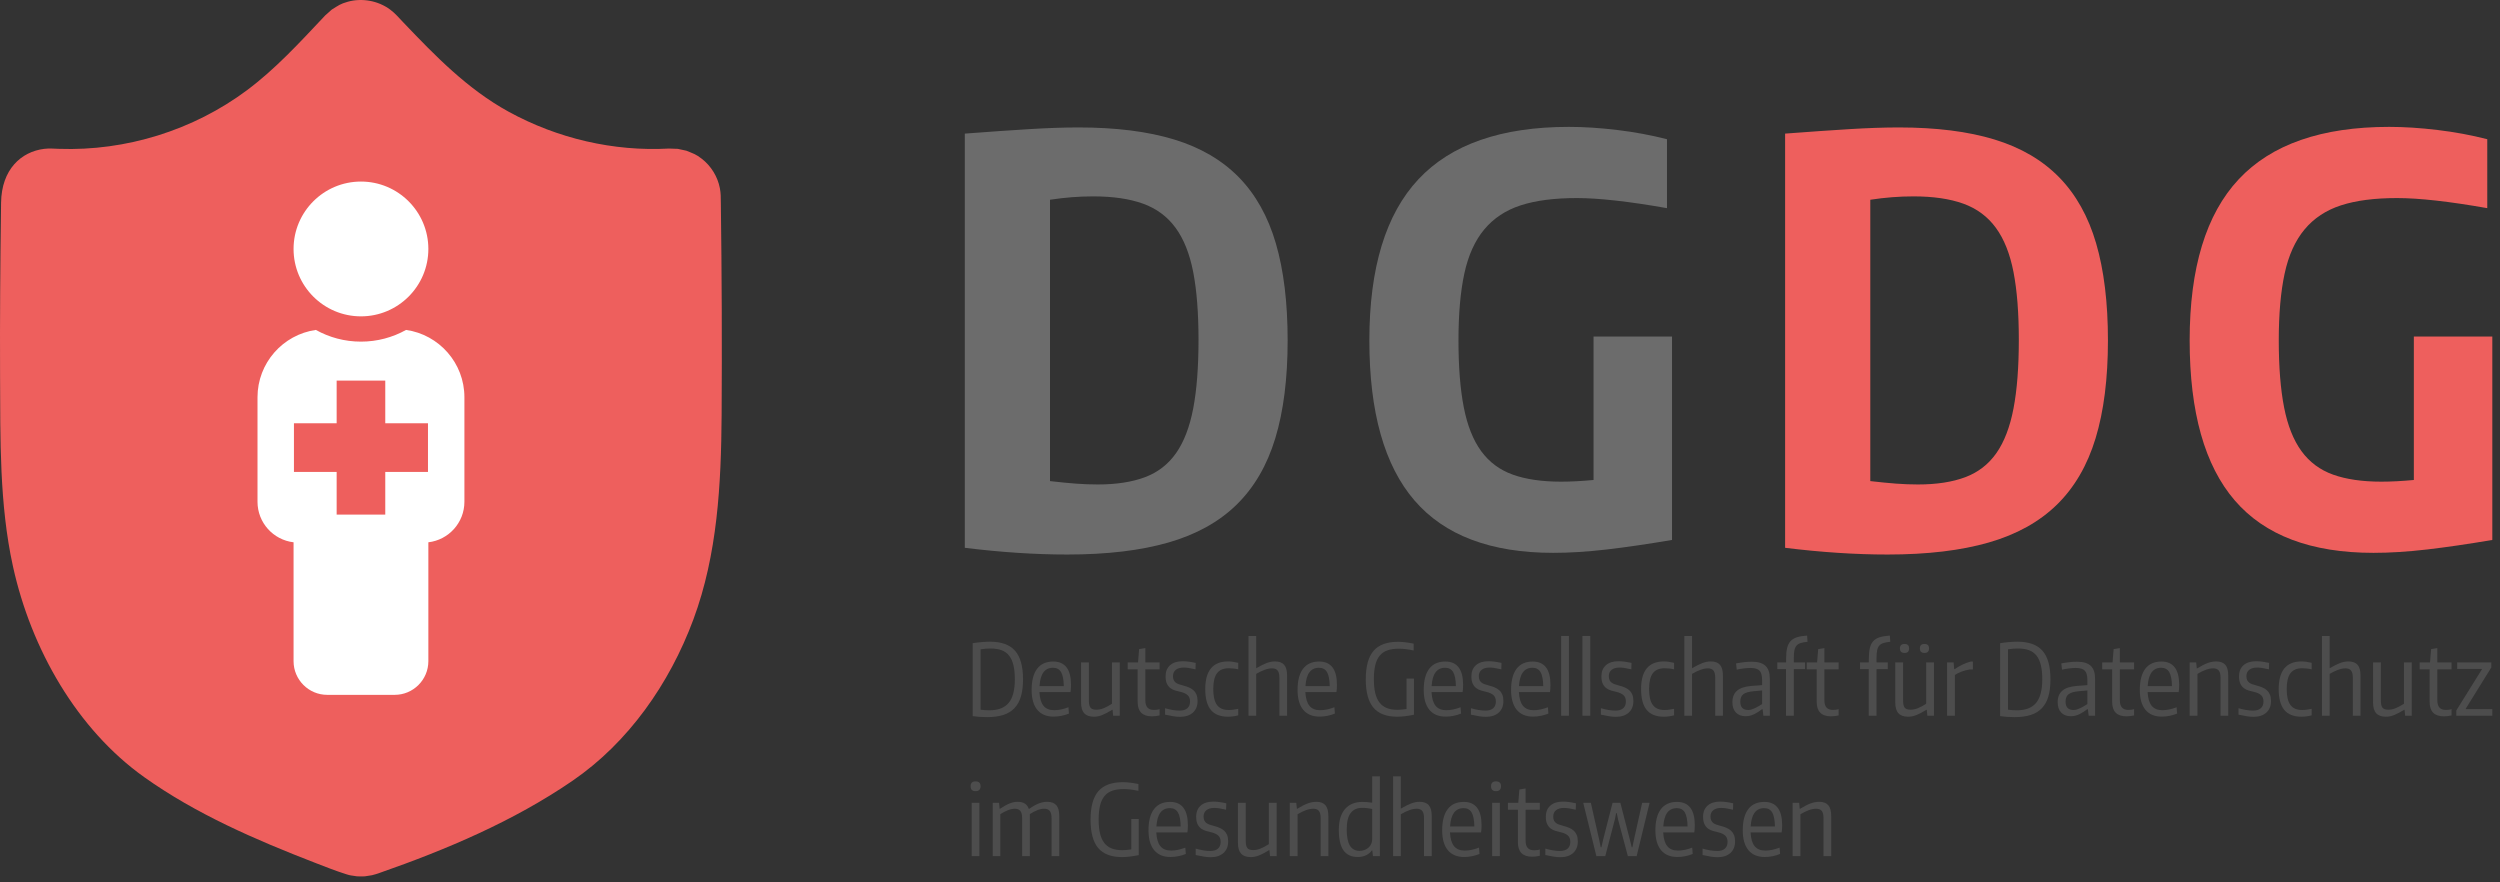 <?xml version="1.0" encoding="UTF-8"?>
<svg width="306px" height="108px" viewBox="0 0 306 108" version="1.1" xmlns="http://www.w3.org/2000/svg" xmlns:xlink="http://www.w3.org/1999/xlink">
    <rect x="0" y="0" width="306" height="108" fill="#333333" stroke="none"/>
    <!-- Generator: Sketch 49.2 (51160) - http://www.bohemiancoding.com/sketch -->
    <title>logo</title>
    <desc>Created with Sketch.</desc>
    <defs></defs>
    <g id="logo" stroke="none" stroke-width="1" fill="none" fill-rule="evenodd">
        <path d="M120.833,87.775 C120.519,87.775 120.213,87.765 119.915,87.745 C119.617,87.724 119.331,87.694 119.057,87.654 L119.057,78.725 C119.468,78.66 119.852,78.614 120.211,78.586 C120.569,78.558 120.889,78.543 121.171,78.543 C122.573,78.543 123.598,78.914 124.246,79.655 C124.895,80.396 125.219,81.56 125.219,83.147 C125.219,83.961 125.134,84.657 124.965,85.237 C124.796,85.817 124.532,86.297 124.174,86.675 C123.815,87.054 123.36,87.332 122.809,87.509 C122.257,87.686 121.598,87.775 120.833,87.775 Z M121.099,86.941 C122.17,86.941 122.958,86.639 123.461,86.035 C123.964,85.431 124.216,84.468 124.216,83.147 C124.216,82.478 124.16,81.907 124.047,81.431 C123.934,80.956 123.759,80.565 123.521,80.259 C123.284,79.953 122.978,79.73 122.603,79.589 C122.229,79.448 121.779,79.377 121.256,79.377 C121.055,79.377 120.847,79.385 120.634,79.401 C120.42,79.418 120.217,79.442 120.023,79.474 L120.023,86.868 C120.241,86.893 120.432,86.911 120.597,86.923 C120.763,86.935 120.93,86.941 121.099,86.941 Z" id="Fill-2" fill="#4D4D4D"></path>
        <path d="M128.965,87.714 C128.087,87.714 127.418,87.434 126.959,86.875 C126.5,86.315 126.27,85.507 126.27,84.452 C126.27,83.316 126.494,82.452 126.941,81.86 C127.388,81.268 128.046,80.972 128.916,80.972 C129.641,80.972 130.185,81.212 130.548,81.691 C130.91,82.17 131.091,82.881 131.091,83.824 C131.091,84.025 131.085,84.192 131.073,84.325 C131.061,84.458 131.047,84.585 131.031,84.706 L127.225,84.706 C127.265,85.471 127.432,86.033 127.726,86.391 C128.02,86.75 128.457,86.929 129.037,86.929 C129.577,86.929 130.157,86.808 130.777,86.567 L130.838,87.34 C130.572,87.453 130.274,87.543 129.943,87.612 C129.613,87.68 129.287,87.714 128.965,87.714 Z M128.892,81.733 C127.877,81.733 127.325,82.483 127.237,83.981 L130.209,83.981 C130.193,83.183 130.08,82.609 129.871,82.259 C129.661,81.909 129.335,81.733 128.892,81.733 Z" id="Fill-3" fill="#4D4D4D"></path>
        <path d="M133.894,87.726 C133.363,87.726 132.968,87.585 132.71,87.303 C132.453,87.022 132.324,86.583 132.324,85.987 L132.324,81.081 L133.278,81.081 L133.278,85.733 C133.278,86.16 133.345,86.456 133.478,86.621 C133.611,86.786 133.846,86.868 134.184,86.868 C134.491,86.868 134.795,86.806 135.097,86.681 C135.399,86.556 135.735,86.377 136.106,86.144 L136.106,81.081 L137.06,81.081 L137.06,87.606 L136.251,87.606 L136.178,86.881 L136.13,86.881 C135.88,87.034 135.655,87.163 135.453,87.267 C135.252,87.372 135.064,87.459 134.891,87.527 C134.718,87.596 134.551,87.646 134.39,87.678 C134.229,87.71 134.064,87.726 133.894,87.726 Z" id="Fill-4" fill="#4D4D4D"></path>
        <path d="M140.987,87.678 C139.827,87.678 139.247,87.086 139.247,85.902 L139.247,81.927 L138.027,81.927 L138.027,81.081 L139.295,81.081 L139.428,79.45 L140.19,79.329 L140.19,81.081 L141.93,81.081 L141.93,81.927 L140.19,81.927 L140.19,85.721 C140.19,86.502 140.532,86.893 141.217,86.893 C141.313,86.893 141.426,86.887 141.555,86.875 C141.684,86.862 141.809,86.836 141.93,86.796 L141.93,87.569 C141.599,87.642 141.285,87.678 140.987,87.678 Z" id="Fill-5" fill="#4D4D4D"></path>
        <path d="M144.443,87.739 C144.185,87.739 143.915,87.716 143.633,87.672 C143.351,87.628 143.009,87.561 142.606,87.473 L142.606,86.687 C142.912,86.776 143.216,86.846 143.518,86.899 C143.82,86.951 144.112,86.977 144.394,86.977 C144.805,86.977 145.119,86.881 145.337,86.687 C145.554,86.494 145.663,86.22 145.663,85.866 C145.663,85.527 145.566,85.27 145.373,85.092 C145.18,84.915 144.898,84.782 144.527,84.694 C144.318,84.645 144.104,84.591 143.887,84.531 C143.669,84.47 143.47,84.376 143.289,84.247 C143.108,84.118 142.959,83.939 142.842,83.709 C142.725,83.479 142.667,83.171 142.667,82.785 C142.667,82.205 142.85,81.751 143.216,81.425 C143.583,81.099 144.092,80.936 144.745,80.936 C144.978,80.936 145.21,80.95 145.44,80.978 C145.669,81.006 145.973,81.061 146.352,81.141 L146.328,81.927 C145.981,81.846 145.701,81.79 145.488,81.757 C145.274,81.725 145.071,81.709 144.878,81.709 C144.467,81.709 144.147,81.802 143.917,81.987 C143.688,82.172 143.573,82.43 143.573,82.76 C143.573,82.962 143.605,83.127 143.669,83.256 C143.734,83.385 143.822,83.489 143.935,83.57 C144.048,83.65 144.181,83.715 144.334,83.763 C144.487,83.812 144.648,83.86 144.817,83.908 C145.075,83.973 145.313,84.051 145.53,84.144 C145.748,84.237 145.935,84.355 146.092,84.5 C146.249,84.645 146.37,84.823 146.454,85.032 C146.539,85.241 146.581,85.503 146.581,85.817 C146.581,86.413 146.39,86.883 146.007,87.225 C145.625,87.567 145.103,87.739 144.443,87.739 Z" id="Fill-6" fill="#4D4D4D"></path>
        <path d="M150.315,87.726 C149.372,87.726 148.672,87.451 148.213,86.899 C147.753,86.347 147.524,85.495 147.524,84.343 C147.524,82.088 148.454,80.96 150.315,80.96 C150.669,80.96 151.084,81.016 151.559,81.129 L151.559,81.927 C151.35,81.878 151.151,81.844 150.961,81.824 C150.772,81.804 150.585,81.794 150.4,81.794 C149.747,81.794 149.268,81.997 148.962,82.404 C148.656,82.811 148.503,83.457 148.503,84.343 C148.503,85.221 148.654,85.868 148.956,86.282 C149.258,86.697 149.735,86.905 150.387,86.905 C150.573,86.905 150.756,86.893 150.937,86.868 C151.118,86.844 151.326,86.808 151.559,86.76 L151.559,87.557 C151.382,87.606 151.183,87.646 150.961,87.678 C150.74,87.71 150.524,87.726 150.315,87.726 Z" id="Fill-7" fill="#4D4D4D"></path>
        <path d="M152.816,77.843 L153.759,77.843 L153.759,81.794 C154.242,81.512 154.661,81.302 155.015,81.165 C155.37,81.028 155.712,80.96 156.042,80.96 C156.558,80.96 156.936,81.097 157.178,81.371 C157.42,81.645 157.54,82.088 157.54,82.7 L157.54,87.606 L156.598,87.606 L156.598,82.966 C156.598,82.547 156.525,82.249 156.38,82.072 C156.235,81.894 156.01,81.806 155.704,81.806 C155.43,81.806 155.13,81.864 154.804,81.981 C154.477,82.098 154.129,82.265 153.759,82.483 L153.759,87.606 L152.816,87.606 L152.816,77.843 Z" id="Fill-8" fill="#4D4D4D"></path>
        <path d="M161.516,87.714 C160.638,87.714 159.969,87.434 159.51,86.875 C159.051,86.315 158.821,85.507 158.821,84.452 C158.821,83.316 159.045,82.452 159.492,81.86 C159.939,81.268 160.597,80.972 161.467,80.972 C162.192,80.972 162.736,81.212 163.099,81.691 C163.461,82.17 163.642,82.881 163.642,83.824 C163.642,84.025 163.636,84.192 163.624,84.325 C163.612,84.458 163.598,84.585 163.582,84.706 L159.776,84.706 C159.816,85.471 159.983,86.033 160.277,86.391 C160.571,86.75 161.008,86.929 161.588,86.929 C162.128,86.929 162.708,86.808 163.328,86.567 L163.388,87.34 C163.123,87.453 162.825,87.543 162.494,87.612 C162.164,87.68 161.838,87.714 161.516,87.714 Z M161.443,81.733 C160.428,81.733 159.876,82.483 159.788,83.981 L162.76,83.981 C162.744,83.183 162.631,82.609 162.422,82.259 C162.212,81.909 161.886,81.733 161.443,81.733 Z" id="Fill-9" fill="#4D4D4D"></path>
        <path d="M171.001,87.726 C169.68,87.718 168.711,87.344 168.095,86.603 C167.479,85.862 167.17,84.71 167.17,83.147 C167.17,81.56 167.489,80.398 168.125,79.661 C168.761,78.924 169.764,78.556 171.134,78.556 C171.391,78.556 171.689,78.576 172.028,78.616 C172.366,78.656 172.7,78.713 173.031,78.785 L173.031,79.619 C172.66,79.538 172.33,79.482 172.04,79.45 C171.75,79.418 171.476,79.401 171.218,79.401 C170.67,79.401 170.203,79.47 169.817,79.607 C169.43,79.744 169.114,79.963 168.868,80.265 C168.622,80.567 168.443,80.954 168.33,81.425 C168.218,81.897 168.161,82.47 168.161,83.147 C168.161,83.799 168.218,84.361 168.33,84.833 C168.443,85.304 168.616,85.691 168.85,85.993 C169.084,86.295 169.382,86.518 169.744,86.663 C170.107,86.808 170.541,86.881 171.049,86.881 C171.186,86.881 171.353,86.873 171.55,86.856 C171.748,86.84 171.951,86.816 172.161,86.784 L172.161,83.062 L173.067,83.062 L173.067,87.485 C172.664,87.565 172.296,87.626 171.961,87.666 C171.627,87.706 171.307,87.726 171.001,87.726 Z" id="Fill-10" fill="#4D4D4D"></path>
        <path d="M176.957,87.714 C176.079,87.714 175.411,87.434 174.952,86.875 C174.493,86.315 174.263,85.507 174.263,84.452 C174.263,83.316 174.487,82.452 174.934,81.86 C175.381,81.268 176.039,80.972 176.909,80.972 C177.634,80.972 178.178,81.212 178.54,81.691 C178.903,82.17 179.084,82.881 179.084,83.824 C179.084,84.025 179.078,84.192 179.066,84.325 C179.054,84.458 179.04,84.585 179.024,84.706 L175.218,84.706 C175.258,85.471 175.425,86.033 175.719,86.391 C176.013,86.75 176.45,86.929 177.03,86.929 C177.57,86.929 178.15,86.808 178.77,86.567 L178.83,87.34 C178.564,87.453 178.266,87.543 177.936,87.612 C177.606,87.68 177.28,87.714 176.957,87.714 Z M176.885,81.733 C175.87,81.733 175.318,82.483 175.23,83.981 L178.202,83.981 C178.186,83.183 178.073,82.609 177.864,82.259 C177.654,81.909 177.328,81.733 176.885,81.733 Z" id="Fill-11" fill="#4D4D4D"></path>
        <path d="M181.875,87.739 C181.617,87.739 181.348,87.716 181.066,87.672 C180.784,87.628 180.441,87.561 180.039,87.473 L180.039,86.687 C180.345,86.776 180.649,86.846 180.951,86.899 C181.253,86.951 181.545,86.977 181.827,86.977 C182.238,86.977 182.552,86.881 182.769,86.687 C182.987,86.494 183.095,86.22 183.095,85.866 C183.095,85.527 182.999,85.27 182.806,85.092 C182.612,84.915 182.33,84.782 181.96,84.694 C181.75,84.645 181.537,84.591 181.319,84.531 C181.102,84.47 180.902,84.376 180.721,84.247 C180.54,84.118 180.391,83.939 180.274,83.709 C180.157,83.479 180.099,83.171 180.099,82.785 C180.099,82.205 180.282,81.751 180.649,81.425 C181.015,81.099 181.525,80.936 182.177,80.936 C182.411,80.936 182.642,80.95 182.872,80.978 C183.102,81.006 183.406,81.061 183.784,81.141 L183.76,81.927 C183.414,81.846 183.134,81.79 182.92,81.757 C182.707,81.725 182.503,81.709 182.31,81.709 C181.899,81.709 181.579,81.802 181.35,81.987 C181.12,82.172 181.005,82.43 181.005,82.76 C181.005,82.962 181.037,83.127 181.102,83.256 C181.166,83.385 181.255,83.489 181.368,83.57 C181.48,83.65 181.613,83.715 181.766,83.763 C181.919,83.812 182.081,83.86 182.25,83.908 C182.507,83.973 182.745,84.051 182.963,84.144 C183.18,84.237 183.367,84.355 183.524,84.5 C183.682,84.645 183.802,84.823 183.887,85.032 C183.971,85.241 184.014,85.503 184.014,85.817 C184.014,86.413 183.822,86.883 183.44,87.225 C183.057,87.567 182.536,87.739 181.875,87.739 Z" id="Fill-12" fill="#4D4D4D"></path>
        <path d="M187.651,87.714 C186.773,87.714 186.104,87.434 185.645,86.875 C185.186,86.315 184.956,85.507 184.956,84.452 C184.956,83.316 185.18,82.452 185.627,81.86 C186.074,81.268 186.732,80.972 187.602,80.972 C188.327,80.972 188.871,81.212 189.234,81.691 C189.596,82.17 189.777,82.881 189.777,83.824 C189.777,84.025 189.771,84.192 189.759,84.325 C189.747,84.458 189.733,84.585 189.717,84.706 L185.911,84.706 C185.951,85.471 186.118,86.033 186.412,86.391 C186.706,86.75 187.143,86.929 187.723,86.929 C188.263,86.929 188.843,86.808 189.463,86.567 L189.524,87.34 C189.258,87.453 188.96,87.543 188.629,87.612 C188.299,87.68 187.973,87.714 187.651,87.714 Z M187.578,81.733 C186.563,81.733 186.011,82.483 185.923,83.981 L188.895,83.981 C188.879,83.183 188.766,82.609 188.557,82.259 C188.347,81.909 188.021,81.733 187.578,81.733 Z" id="Fill-13" fill="#4D4D4D"></path>
        <polygon id="Fill-14" fill="#4D4D4D" points="191.082 87.606 192.036 87.606 192.036 77.843 191.082 77.843"></polygon>
        <polygon id="Fill-15" fill="#4D4D4D" points="193.692 87.606 194.647 87.606 194.647 77.843 193.692 77.843"></polygon>
        <path d="M197.788,87.739 C197.53,87.739 197.261,87.716 196.979,87.672 C196.697,87.628 196.354,87.561 195.952,87.473 L195.952,86.687 C196.258,86.776 196.562,86.846 196.864,86.899 C197.166,86.951 197.458,86.977 197.74,86.977 C198.151,86.977 198.465,86.881 198.682,86.687 C198.9,86.494 199.008,86.22 199.008,85.866 C199.008,85.527 198.912,85.27 198.719,85.092 C198.525,84.915 198.243,84.782 197.873,84.694 C197.663,84.645 197.45,84.591 197.232,84.531 C197.015,84.47 196.815,84.376 196.634,84.247 C196.453,84.118 196.304,83.939 196.187,83.709 C196.07,83.479 196.012,83.171 196.012,82.785 C196.012,82.205 196.195,81.751 196.562,81.425 C196.928,81.099 197.438,80.936 198.09,80.936 C198.324,80.936 198.555,80.95 198.785,80.978 C199.015,81.006 199.319,81.061 199.697,81.141 L199.673,81.927 C199.327,81.846 199.047,81.79 198.833,81.757 C198.62,81.725 198.416,81.709 198.223,81.709 C197.812,81.709 197.492,81.802 197.263,81.987 C197.033,82.172 196.918,82.43 196.918,82.76 C196.918,82.962 196.95,83.127 197.015,83.256 C197.079,83.385 197.168,83.489 197.281,83.57 C197.393,83.65 197.526,83.715 197.679,83.763 C197.832,83.812 197.994,83.86 198.163,83.908 C198.42,83.973 198.658,84.051 198.876,84.144 C199.093,84.237 199.28,84.355 199.437,84.5 C199.595,84.645 199.715,84.823 199.8,85.032 C199.884,85.241 199.927,85.503 199.927,85.817 C199.927,86.413 199.735,86.883 199.353,87.225 C198.97,87.567 198.449,87.739 197.788,87.739 Z" id="Fill-16" fill="#4D4D4D"></path>
        <path d="M203.66,87.726 C202.718,87.726 202.017,87.451 201.558,86.899 C201.099,86.347 200.869,85.495 200.869,84.343 C200.869,82.088 201.8,80.96 203.66,80.96 C204.015,80.96 204.43,81.016 204.905,81.129 L204.905,81.927 C204.695,81.878 204.496,81.844 204.307,81.824 C204.117,81.804 203.93,81.794 203.745,81.794 C203.092,81.794 202.613,81.997 202.307,82.404 C202.001,82.811 201.848,83.457 201.848,84.343 C201.848,85.221 201.999,85.868 202.301,86.282 C202.603,86.697 203.08,86.905 203.733,86.905 C203.918,86.905 204.101,86.893 204.283,86.868 C204.464,86.844 204.671,86.808 204.905,86.76 L204.905,87.557 C204.728,87.606 204.528,87.646 204.307,87.678 C204.085,87.71 203.87,87.726 203.66,87.726 Z" id="Fill-17" fill="#4D4D4D"></path>
        <path d="M206.161,77.843 L207.104,77.843 L207.104,81.794 C207.587,81.512 208.006,81.302 208.361,81.165 C208.715,81.028 209.057,80.96 209.388,80.96 C209.903,80.96 210.282,81.097 210.523,81.371 C210.765,81.645 210.886,82.088 210.886,82.7 L210.886,87.606 L209.943,87.606 L209.943,82.966 C209.943,82.547 209.871,82.249 209.726,82.072 C209.581,81.894 209.355,81.806 209.049,81.806 C208.775,81.806 208.475,81.864 208.149,81.981 C207.823,82.098 207.474,82.265 207.104,82.483 L207.104,87.606 L206.161,87.606 L206.161,77.843 Z" id="Fill-18" fill="#4D4D4D"></path>
        <path d="M213.665,87.666 C213.157,87.666 212.761,87.515 212.475,87.213 C212.189,86.911 212.046,86.49 212.046,85.95 C212.046,85.338 212.235,84.869 212.614,84.543 C212.992,84.216 213.584,84.021 214.39,83.957 L215.683,83.86 L215.683,83.244 C215.683,82.696 215.578,82.311 215.369,82.09 C215.159,81.868 214.789,81.757 214.257,81.757 C214.039,81.757 213.776,81.776 213.466,81.812 C213.155,81.848 212.859,81.898 212.577,81.963 L212.493,81.202 C213.202,81.065 213.846,80.996 214.426,80.996 C215.183,80.996 215.739,81.163 216.094,81.498 C216.448,81.832 216.625,82.354 216.625,83.062 L216.625,87.606 L215.84,87.606 L215.743,86.808 L215.671,86.808 C215.373,87.042 215.054,87.243 214.716,87.412 C214.378,87.581 214.027,87.666 213.665,87.666 Z M213.991,86.905 C214.128,86.905 214.271,86.881 214.42,86.832 C214.569,86.784 214.718,86.724 214.867,86.651 C215.016,86.579 215.159,86.5 215.296,86.415 C215.433,86.331 215.562,86.252 215.683,86.18 L215.683,84.512 L214.607,84.609 C214.027,84.665 213.617,84.788 213.375,84.978 C213.133,85.167 213.012,85.467 213.012,85.878 C213.012,86.562 213.339,86.905 213.991,86.905 Z" id="Fill-19" fill="#4D4D4D"></path>
        <path d="M218.607,81.903 L217.543,81.903 L217.543,81.081 L218.619,81.081 L218.619,80.658 C218.619,80.126 218.659,79.685 218.74,79.335 C218.82,78.984 218.959,78.701 219.157,78.483 C219.354,78.266 219.618,78.105 219.948,78 C220.278,77.895 220.693,77.827 221.192,77.794 L221.241,78.556 C220.902,78.588 220.625,78.638 220.407,78.707 C220.19,78.775 220.018,78.882 219.894,79.027 C219.769,79.172 219.682,79.367 219.634,79.613 C219.585,79.859 219.561,80.167 219.561,80.537 L219.561,81.081 L220.939,81.081 L220.939,81.903 L219.561,81.903 L219.561,87.606 L218.607,87.606 L218.607,81.903 Z M224.104,87.678 C222.944,87.678 222.364,87.086 222.364,85.902 L222.364,81.927 L221.144,81.927 L221.144,81.081 L222.413,81.081 L222.546,79.45 L223.307,79.329 L223.307,81.081 L225.047,81.081 L225.047,81.927 L223.307,81.927 L223.307,85.721 C223.307,86.502 223.649,86.893 224.334,86.893 C224.431,86.893 224.543,86.887 224.672,86.875 C224.801,86.862 224.926,86.836 225.047,86.796 L225.047,87.569 C224.717,87.642 224.402,87.678 224.104,87.678 Z" id="Fill-20" fill="#4D4D4D"></path>
        <path d="M228.732,81.903 L227.669,81.903 L227.669,81.081 L228.744,81.081 L228.744,80.658 C228.744,80.126 228.784,79.685 228.865,79.335 C228.946,78.984 229.085,78.701 229.282,78.483 C229.479,78.266 229.743,78.105 230.073,78 C230.404,77.895 230.818,77.827 231.318,77.794 L231.366,78.556 C231.028,78.588 230.75,78.638 230.532,78.707 C230.315,78.775 230.144,78.882 230.019,79.027 C229.894,79.172 229.807,79.367 229.759,79.613 C229.711,79.859 229.687,80.167 229.687,80.537 L229.687,81.081 L231.064,81.081 L231.064,81.903 L229.687,81.903 L229.687,87.606 L228.732,87.606 L228.732,81.903 Z" id="Fill-21" fill="#4D4D4D"></path>
        <path d="M233.118,79.921 C232.74,79.921 232.55,79.736 232.55,79.365 C232.55,79.003 232.74,78.821 233.118,78.821 C233.489,78.821 233.674,79.003 233.674,79.365 C233.674,79.736 233.489,79.921 233.118,79.921 Z M235.559,79.921 C235.18,79.921 234.991,79.736 234.991,79.365 C234.991,79.003 235.18,78.821 235.559,78.821 C235.929,78.821 236.115,79.003 236.115,79.365 C236.115,79.736 235.929,79.921 235.559,79.921 Z M233.553,87.726 C233.021,87.726 232.627,87.585 232.369,87.303 C232.111,87.022 231.982,86.583 231.982,85.987 L231.982,81.081 L232.937,81.081 L232.937,85.733 C232.937,86.16 233.003,86.456 233.136,86.621 C233.269,86.786 233.505,86.868 233.843,86.868 C234.149,86.868 234.453,86.806 234.755,86.681 C235.057,86.556 235.394,86.377 235.764,86.144 L235.764,81.081 L236.719,81.081 L236.719,87.606 L235.909,87.606 L235.837,86.881 L235.788,86.881 C235.539,87.034 235.313,87.163 235.112,87.267 C234.91,87.372 234.723,87.459 234.55,87.527 C234.377,87.596 234.21,87.646 234.049,87.678 C233.887,87.71 233.722,87.726 233.553,87.726 Z" id="Fill-22" fill="#4D4D4D"></path>
        <path d="M238.326,81.081 L239.123,81.081 L239.196,81.903 L239.256,81.903 C239.506,81.725 239.806,81.548 240.156,81.371 C240.507,81.194 240.863,81.061 241.226,80.972 L241.479,80.972 L241.479,81.939 L241.117,81.939 C240.763,81.995 240.426,82.082 240.108,82.199 C239.79,82.315 239.514,82.454 239.28,82.615 L239.28,87.606 L238.326,87.606 L238.326,81.081 Z" id="Fill-23" fill="#4D4D4D"></path>
        <path d="M246.59,87.775 C246.276,87.775 245.97,87.765 245.672,87.745 C245.374,87.724 245.088,87.694 244.814,87.654 L244.814,78.725 C245.225,78.66 245.61,78.614 245.968,78.586 C246.327,78.558 246.647,78.543 246.929,78.543 C248.33,78.543 249.355,78.914 250.004,79.655 C250.652,80.396 250.976,81.56 250.976,83.147 C250.976,83.961 250.892,84.657 250.723,85.237 C250.554,85.817 250.29,86.297 249.931,86.675 C249.573,87.054 249.118,87.332 248.566,87.509 C248.014,87.686 247.356,87.775 246.59,87.775 Z M246.856,86.941 C247.928,86.941 248.715,86.639 249.218,86.035 C249.722,85.431 249.974,84.468 249.974,83.147 C249.974,82.478 249.917,81.907 249.804,81.431 C249.692,80.956 249.516,80.565 249.279,80.259 C249.041,79.953 248.735,79.73 248.361,79.589 C247.986,79.448 247.537,79.377 247.013,79.377 C246.812,79.377 246.605,79.385 246.391,79.401 C246.178,79.418 245.974,79.442 245.781,79.474 L245.781,86.868 C245.998,86.893 246.19,86.911 246.355,86.923 C246.52,86.935 246.687,86.941 246.856,86.941 Z" id="Fill-24" fill="#4D4D4D"></path>
        <path d="M253.478,87.666 C252.97,87.666 252.573,87.515 252.287,87.213 C252.001,86.911 251.859,86.49 251.859,85.95 C251.859,85.338 252.048,84.869 252.426,84.543 C252.805,84.216 253.397,84.021 254.203,83.957 L255.495,83.86 L255.495,83.244 C255.495,82.696 255.391,82.311 255.181,82.09 C254.972,81.868 254.601,81.757 254.07,81.757 C253.852,81.757 253.588,81.776 253.278,81.812 C252.968,81.848 252.672,81.898 252.39,81.963 L252.306,81.202 C253.014,81.065 253.659,80.996 254.239,80.996 C254.996,80.996 255.552,81.163 255.906,81.498 C256.261,81.832 256.438,82.354 256.438,83.062 L256.438,87.606 L255.653,87.606 L255.556,86.808 L255.483,86.808 C255.185,87.042 254.867,87.243 254.529,87.412 C254.19,87.581 253.84,87.666 253.478,87.666 Z M253.804,86.905 C253.941,86.905 254.084,86.881 254.233,86.832 C254.382,86.784 254.531,86.724 254.68,86.651 C254.829,86.579 254.972,86.5 255.109,86.415 C255.246,86.331 255.375,86.252 255.495,86.18 L255.495,84.512 L254.42,84.609 C253.84,84.665 253.429,84.788 253.188,84.978 C252.946,85.167 252.825,85.467 252.825,85.878 C252.825,86.562 253.151,86.905 253.804,86.905 Z" id="Fill-25" fill="#4D4D4D"></path>
        <path d="M260.268,87.678 C259.108,87.678 258.528,87.086 258.528,85.902 L258.528,81.927 L257.308,81.927 L257.308,81.081 L258.577,81.081 L258.709,79.45 L259.471,79.329 L259.471,81.081 L261.211,81.081 L261.211,81.927 L259.471,81.927 L259.471,85.721 C259.471,86.502 259.813,86.893 260.498,86.893 C260.594,86.893 260.707,86.887 260.836,86.875 C260.965,86.862 261.09,86.836 261.211,86.796 L261.211,87.569 C260.88,87.642 260.566,87.678 260.268,87.678 Z" id="Fill-26" fill="#4D4D4D"></path>
        <path d="M264.606,87.714 C263.728,87.714 263.059,87.434 262.6,86.875 C262.141,86.315 261.911,85.507 261.911,84.452 C261.911,83.316 262.135,82.452 262.582,81.86 C263.029,81.268 263.688,80.972 264.558,80.972 C265.282,80.972 265.826,81.212 266.189,81.691 C266.551,82.17 266.732,82.881 266.732,83.824 C266.732,84.025 266.726,84.192 266.714,84.325 C266.702,84.458 266.688,84.585 266.672,84.706 L262.866,84.706 C262.906,85.471 263.073,86.033 263.367,86.391 C263.661,86.75 264.098,86.929 264.678,86.929 C265.218,86.929 265.798,86.808 266.418,86.567 L266.479,87.34 C266.213,87.453 265.915,87.543 265.585,87.612 C265.254,87.68 264.928,87.714 264.606,87.714 Z M264.533,81.733 C263.518,81.733 262.967,82.483 262.878,83.981 L265.85,83.981 C265.834,83.183 265.721,82.609 265.512,82.259 C265.303,81.909 264.976,81.733 264.533,81.733 Z" id="Fill-27" fill="#4D4D4D"></path>
        <path d="M268.013,81.081 L268.811,81.081 L268.883,81.806 L268.944,81.806 C269.427,81.508 269.848,81.292 270.206,81.159 C270.565,81.026 270.913,80.96 271.251,80.96 C271.759,80.96 272.133,81.097 272.375,81.371 C272.617,81.645 272.738,82.088 272.738,82.7 L272.738,87.606 L271.795,87.606 L271.795,82.966 C271.795,82.547 271.723,82.249 271.578,82.072 C271.433,81.894 271.207,81.806 270.901,81.806 C270.619,81.806 270.317,81.864 269.995,81.981 C269.673,82.098 269.33,82.265 268.968,82.483 L268.968,87.606 L268.013,87.606 L268.013,81.081 Z" id="Fill-28" fill="#4D4D4D"></path>
        <path d="M275.831,87.739 C275.573,87.739 275.303,87.716 275.021,87.672 C274.739,87.628 274.397,87.561 273.994,87.473 L273.994,86.687 C274.3,86.776 274.604,86.846 274.906,86.899 C275.208,86.951 275.5,86.977 275.782,86.977 C276.193,86.977 276.507,86.881 276.725,86.687 C276.942,86.494 277.051,86.22 277.051,85.866 C277.051,85.527 276.954,85.27 276.761,85.092 C276.568,84.915 276.286,84.782 275.915,84.694 C275.706,84.645 275.492,84.591 275.275,84.531 C275.057,84.47 274.858,84.376 274.677,84.247 C274.496,84.118 274.347,83.939 274.23,83.709 C274.113,83.479 274.055,83.171 274.055,82.785 C274.055,82.205 274.238,81.751 274.604,81.425 C274.971,81.099 275.48,80.936 276.133,80.936 C276.366,80.936 276.598,80.95 276.828,80.978 C277.057,81.006 277.361,81.061 277.74,81.141 L277.716,81.927 C277.369,81.846 277.089,81.79 276.876,81.757 C276.662,81.725 276.459,81.709 276.266,81.709 C275.855,81.709 275.535,81.802 275.305,81.987 C275.076,82.172 274.961,82.43 274.961,82.76 C274.961,82.962 274.993,83.127 275.057,83.256 C275.122,83.385 275.21,83.489 275.323,83.57 C275.436,83.65 275.569,83.715 275.722,83.763 C275.875,83.812 276.036,83.86 276.205,83.908 C276.463,83.973 276.701,84.051 276.918,84.144 C277.136,84.237 277.323,84.355 277.48,84.5 C277.637,84.645 277.758,84.823 277.843,85.032 C277.927,85.241 277.969,85.503 277.969,85.817 C277.969,86.413 277.778,86.883 277.395,87.225 C277.013,87.567 276.491,87.739 275.831,87.739 Z" id="Fill-29" fill="#4D4D4D"></path>
        <path d="M281.703,87.726 C280.76,87.726 280.06,87.451 279.601,86.899 C279.141,86.347 278.912,85.495 278.912,84.343 C278.912,82.088 279.842,80.96 281.703,80.96 C282.057,80.96 282.472,81.016 282.947,81.129 L282.947,81.927 C282.738,81.878 282.539,81.844 282.349,81.824 C282.16,81.804 281.973,81.794 281.788,81.794 C281.135,81.794 280.656,81.997 280.35,82.404 C280.044,82.811 279.891,83.457 279.891,84.343 C279.891,85.221 280.042,85.868 280.344,86.282 C280.646,86.697 281.123,86.905 281.775,86.905 C281.961,86.905 282.144,86.893 282.325,86.868 C282.506,86.844 282.714,86.808 282.947,86.76 L282.947,87.557 C282.77,87.606 282.571,87.646 282.349,87.678 C282.128,87.71 281.912,87.726 281.703,87.726 Z" id="Fill-30" fill="#4D4D4D"></path>
        <path d="M284.204,77.843 L285.147,77.843 L285.147,81.794 C285.63,81.512 286.049,81.302 286.403,81.165 C286.758,81.028 287.1,80.96 287.43,80.96 C287.946,80.96 288.324,81.097 288.566,81.371 C288.808,81.645 288.928,82.088 288.928,82.7 L288.928,87.606 L287.986,87.606 L287.986,82.966 C287.986,82.547 287.913,82.249 287.768,82.072 C287.624,81.894 287.398,81.806 287.092,81.806 C286.818,81.806 286.518,81.864 286.192,81.981 C285.865,82.098 285.517,82.265 285.147,82.483 L285.147,87.606 L284.204,87.606 L284.204,77.843 Z" id="Fill-31" fill="#4D4D4D"></path>
        <path d="M292.034,87.726 C291.502,87.726 291.107,87.585 290.85,87.303 C290.592,87.022 290.463,86.583 290.463,85.987 L290.463,81.081 L291.417,81.081 L291.417,85.733 C291.417,86.16 291.484,86.456 291.617,86.621 C291.75,86.786 291.985,86.868 292.324,86.868 C292.63,86.868 292.934,86.806 293.236,86.681 C293.538,86.556 293.874,86.377 294.245,86.144 L294.245,81.081 L295.199,81.081 L295.199,87.606 L294.39,87.606 L294.317,86.881 L294.269,86.881 C294.019,87.034 293.794,87.163 293.592,87.267 C293.391,87.372 293.204,87.459 293.031,87.527 C292.857,87.596 292.69,87.646 292.529,87.678 C292.368,87.71 292.203,87.726 292.034,87.726 Z" id="Fill-32" fill="#4D4D4D"></path>
        <path d="M299.126,87.678 C297.966,87.678 297.386,87.086 297.386,85.902 L297.386,81.927 L296.166,81.927 L296.166,81.081 L297.435,81.081 L297.568,79.45 L298.329,79.329 L298.329,81.081 L300.069,81.081 L300.069,81.927 L298.329,81.927 L298.329,85.721 C298.329,86.502 298.671,86.893 299.356,86.893 C299.453,86.893 299.565,86.887 299.694,86.875 C299.823,86.862 299.948,86.836 300.069,86.796 L300.069,87.569 C299.738,87.642 299.424,87.678 299.126,87.678 Z" id="Fill-33" fill="#4D4D4D"></path>
        <polygon id="Fill-34" fill="#4D4D4D" points="300.649 86.965 303.778 81.939 303.778 81.878 300.757 81.878 300.757 81.081 304.938 81.081 304.938 81.697 301.809 86.736 301.809 86.796 305.059 86.796 305.059 87.606 300.649 87.606"></polygon>
        <path d="M119.407,96.837 C119.004,96.837 118.803,96.636 118.803,96.233 C118.803,95.838 119.004,95.641 119.407,95.641 C119.818,95.641 120.023,95.838 120.023,96.233 C120.023,96.636 119.818,96.837 119.407,96.837 Z M118.936,98.263 L119.878,98.263 L119.878,104.788 L118.936,104.788 L118.936,98.263 Z" id="Fill-35" fill="#4D4D4D"></path>
        <path d="M121.51,98.263 L122.283,98.263 L122.355,98.988 L122.404,98.988 C122.839,98.698 123.227,98.484 123.57,98.347 C123.912,98.21 124.24,98.142 124.554,98.142 C125.279,98.142 125.735,98.428 125.92,99 L125.98,99 C126.415,98.694 126.806,98.474 127.152,98.341 C127.499,98.209 127.833,98.142 128.155,98.142 C128.671,98.142 129.049,98.279 129.291,98.553 C129.533,98.827 129.653,99.27 129.653,99.882 L129.653,104.788 L128.711,104.788 L128.711,100.148 C128.711,99.737 128.638,99.441 128.493,99.26 C128.348,99.079 128.123,98.988 127.817,98.988 C127.559,98.988 127.283,99.044 126.989,99.157 C126.695,99.27 126.383,99.431 126.053,99.64 L126.053,104.788 L125.11,104.788 L125.11,100.148 C125.11,99.737 125.038,99.441 124.893,99.26 C124.748,99.079 124.522,98.988 124.216,98.988 C123.958,98.988 123.68,99.046 123.382,99.163 C123.084,99.28 122.77,99.443 122.44,99.652 L122.44,104.788 L121.51,104.788 L121.51,98.263 Z" id="Fill-36" fill="#4D4D4D"></path>
        <path d="M137.314,104.908 C135.993,104.9 135.024,104.526 134.408,103.785 C133.792,103.044 133.484,101.892 133.484,100.329 C133.484,98.742 133.802,97.58 134.438,96.843 C135.075,96.106 136.077,95.738 137.447,95.738 C137.705,95.738 138.003,95.758 138.341,95.798 C138.679,95.838 139.014,95.895 139.344,95.967 L139.344,96.801 C138.973,96.72 138.643,96.664 138.353,96.632 C138.063,96.6 137.789,96.583 137.531,96.583 C136.984,96.583 136.516,96.652 136.13,96.789 C135.743,96.926 135.427,97.145 135.181,97.447 C134.936,97.749 134.756,98.136 134.644,98.607 C134.531,99.079 134.474,99.652 134.474,100.329 C134.474,100.981 134.531,101.543 134.644,102.015 C134.756,102.486 134.93,102.872 135.163,103.174 C135.397,103.477 135.695,103.7 136.057,103.845 C136.42,103.99 136.855,104.063 137.362,104.063 C137.499,104.063 137.666,104.055 137.864,104.038 C138.061,104.022 138.264,103.998 138.474,103.966 L138.474,100.244 L139.38,100.244 L139.38,104.667 C138.977,104.747 138.609,104.808 138.274,104.848 C137.94,104.888 137.62,104.908 137.314,104.908 Z" id="Fill-37" fill="#4D4D4D"></path>
        <path d="M143.271,104.896 C142.393,104.896 141.724,104.616 141.265,104.057 C140.806,103.497 140.576,102.689 140.576,101.634 C140.576,100.498 140.8,99.634 141.247,99.042 C141.694,98.45 142.352,98.154 143.222,98.154 C143.947,98.154 144.491,98.394 144.854,98.873 C145.216,99.352 145.397,100.063 145.397,101.006 C145.397,101.207 145.391,101.374 145.379,101.507 C145.367,101.64 145.353,101.767 145.337,101.888 L141.531,101.888 C141.571,102.653 141.738,103.215 142.032,103.573 C142.326,103.932 142.763,104.111 143.343,104.111 C143.883,104.111 144.463,103.99 145.083,103.748 L145.144,104.522 C144.878,104.635 144.58,104.725 144.249,104.794 C143.919,104.862 143.593,104.896 143.271,104.896 Z M143.198,98.915 C142.183,98.915 141.631,99.665 141.543,101.163 L144.515,101.163 C144.499,100.365 144.386,99.791 144.177,99.441 C143.967,99.091 143.641,98.915 143.198,98.915 Z" id="Fill-38" fill="#4D4D4D"></path>
        <path d="M148.188,104.921 C147.931,104.921 147.661,104.898 147.379,104.854 C147.097,104.81 146.755,104.743 146.352,104.655 L146.352,103.869 C146.658,103.958 146.962,104.028 147.264,104.081 C147.566,104.133 147.858,104.159 148.14,104.159 C148.551,104.159 148.865,104.063 149.083,103.869 C149.3,103.676 149.409,103.402 149.409,103.048 C149.409,102.709 149.312,102.452 149.119,102.274 C148.925,102.097 148.643,101.964 148.273,101.876 C148.064,101.827 147.85,101.773 147.633,101.713 C147.415,101.652 147.216,101.557 147.034,101.429 C146.853,101.3 146.704,101.12 146.587,100.891 C146.471,100.661 146.412,100.353 146.412,99.966 C146.412,99.387 146.595,98.933 146.962,98.607 C147.328,98.281 147.838,98.118 148.49,98.118 C148.724,98.118 148.956,98.132 149.185,98.16 C149.415,98.188 149.719,98.243 150.097,98.323 L150.073,99.109 C149.727,99.028 149.447,98.972 149.234,98.939 C149.02,98.907 148.817,98.891 148.623,98.891 C148.213,98.891 147.892,98.984 147.663,99.169 C147.433,99.354 147.318,99.612 147.318,99.942 C147.318,100.144 147.351,100.309 147.415,100.438 C147.48,100.567 147.568,100.671 147.681,100.752 C147.794,100.832 147.927,100.897 148.08,100.945 C148.233,100.994 148.394,101.042 148.563,101.09 C148.821,101.155 149.058,101.233 149.276,101.326 C149.493,101.418 149.681,101.537 149.838,101.682 C149.995,101.827 150.116,102.004 150.2,102.214 C150.285,102.423 150.327,102.685 150.327,102.999 C150.327,103.595 150.136,104.065 149.753,104.407 C149.37,104.749 148.849,104.921 148.188,104.921 Z" id="Fill-39" fill="#4D4D4D"></path>
        <path d="M153.094,104.908 C152.562,104.908 152.168,104.767 151.91,104.486 C151.652,104.204 151.523,103.765 151.523,103.168 L151.523,98.263 L152.478,98.263 L152.478,102.915 C152.478,103.342 152.544,103.638 152.677,103.803 C152.81,103.968 153.046,104.05 153.384,104.05 C153.69,104.05 153.994,103.988 154.296,103.863 C154.598,103.738 154.935,103.559 155.305,103.326 L155.305,98.263 L156.26,98.263 L156.26,104.788 L155.45,104.788 L155.378,104.063 L155.329,104.063 C155.08,104.216 154.854,104.344 154.653,104.449 C154.451,104.554 154.264,104.641 154.091,104.709 C153.918,104.778 153.75,104.828 153.589,104.86 C153.428,104.892 153.263,104.908 153.094,104.908 Z" id="Fill-40" fill="#4D4D4D"></path>
        <path d="M157.867,98.263 L158.664,98.263 L158.737,98.988 L158.797,98.988 C159.28,98.69 159.701,98.474 160.06,98.341 C160.418,98.209 160.767,98.142 161.105,98.142 C161.612,98.142 161.987,98.279 162.229,98.553 C162.47,98.827 162.591,99.27 162.591,99.882 L162.591,104.788 L161.649,104.788 L161.649,100.148 C161.649,99.729 161.576,99.431 161.431,99.254 C161.286,99.076 161.061,98.988 160.754,98.988 C160.473,98.988 160.17,99.046 159.848,99.163 C159.526,99.28 159.184,99.447 158.821,99.665 L158.821,104.788 L157.867,104.788 L157.867,98.263 Z" id="Fill-41" fill="#4D4D4D"></path>
        <path d="M166.18,104.896 C165.406,104.896 164.828,104.626 164.446,104.087 C164.063,103.547 163.872,102.713 163.872,101.586 C163.872,100.458 164.126,99.604 164.633,99.024 C165.14,98.444 165.853,98.154 166.772,98.154 C166.965,98.154 167.154,98.162 167.34,98.178 C167.525,98.194 167.73,98.219 167.956,98.251 L167.956,95.025 L168.898,95.025 L168.898,104.788 L168.052,104.788 L167.968,104.087 L167.92,104.087 C167.517,104.626 166.937,104.896 166.18,104.896 Z M166.409,104.147 C166.611,104.147 166.804,104.115 166.989,104.05 C167.174,103.986 167.34,103.891 167.485,103.767 C167.63,103.642 167.744,103.491 167.829,103.314 C167.913,103.136 167.956,102.935 167.956,102.709 L167.956,99.012 C167.738,98.972 167.535,98.939 167.346,98.915 C167.156,98.891 166.957,98.879 166.748,98.879 C166.119,98.879 165.644,99.091 165.322,99.513 C165,99.936 164.838,100.603 164.838,101.513 C164.838,102.415 164.969,103.08 165.231,103.507 C165.493,103.934 165.886,104.147 166.409,104.147 Z" id="Fill-42" fill="#4D4D4D"></path>
        <path d="M170.517,95.025 L171.46,95.025 L171.46,98.976 C171.943,98.694 172.362,98.484 172.716,98.347 C173.071,98.21 173.413,98.142 173.743,98.142 C174.259,98.142 174.638,98.279 174.879,98.553 C175.121,98.827 175.242,99.27 175.242,99.882 L175.242,104.788 L174.299,104.788 L174.299,100.148 C174.299,99.729 174.227,99.431 174.082,99.254 C173.937,99.076 173.711,98.988 173.405,98.988 C173.131,98.988 172.831,99.046 172.505,99.163 C172.179,99.28 171.83,99.447 171.46,99.665 L171.46,104.788 L170.517,104.788 L170.517,95.025 Z" id="Fill-43" fill="#4D4D4D"></path>
        <path d="M179.217,104.896 C178.339,104.896 177.67,104.616 177.211,104.057 C176.752,103.497 176.522,102.689 176.522,101.634 C176.522,100.498 176.746,99.634 177.193,99.042 C177.64,98.45 178.299,98.154 179.169,98.154 C179.894,98.154 180.437,98.394 180.8,98.873 C181.162,99.352 181.343,100.063 181.343,101.006 C181.343,101.207 181.337,101.374 181.325,101.507 C181.313,101.64 181.299,101.767 181.283,101.888 L177.477,101.888 C177.517,102.653 177.684,103.215 177.978,103.573 C178.272,103.932 178.709,104.111 179.289,104.111 C179.829,104.111 180.409,103.99 181.029,103.748 L181.09,104.522 C180.824,104.635 180.526,104.725 180.196,104.794 C179.865,104.862 179.539,104.896 179.217,104.896 Z M179.144,98.915 C178.129,98.915 177.578,99.665 177.489,101.163 L180.461,101.163 C180.445,100.365 180.333,99.791 180.123,99.441 C179.914,99.091 179.587,98.915 179.144,98.915 Z" id="Fill-44" fill="#4D4D4D"></path>
        <path d="M183.108,96.837 C182.705,96.837 182.503,96.636 182.503,96.233 C182.503,95.838 182.705,95.641 183.108,95.641 C183.518,95.641 183.724,95.838 183.724,96.233 C183.724,96.636 183.518,96.837 183.108,96.837 Z M182.636,98.263 L183.579,98.263 L183.579,104.788 L182.636,104.788 L182.636,98.263 Z" id="Fill-45" fill="#4D4D4D"></path>
        <path d="M187.53,104.86 C186.37,104.86 185.79,104.268 185.79,103.084 L185.79,99.109 L184.57,99.109 L184.57,98.263 L185.838,98.263 L185.971,96.632 L186.732,96.511 L186.732,98.263 L188.472,98.263 L188.472,99.109 L186.732,99.109 L186.732,102.903 C186.732,103.684 187.075,104.075 187.759,104.075 C187.856,104.075 187.969,104.069 188.098,104.057 C188.227,104.044 188.351,104.018 188.472,103.978 L188.472,104.751 C188.142,104.824 187.828,104.86 187.53,104.86 Z" id="Fill-46" fill="#4D4D4D"></path>
        <path d="M190.986,104.921 C190.728,104.921 190.458,104.898 190.176,104.854 C189.894,104.81 189.552,104.743 189.149,104.655 L189.149,103.869 C189.455,103.958 189.759,104.028 190.061,104.081 C190.363,104.133 190.655,104.159 190.937,104.159 C191.348,104.159 191.662,104.063 191.88,103.869 C192.097,103.676 192.206,103.402 192.206,103.048 C192.206,102.709 192.109,102.452 191.916,102.274 C191.723,102.097 191.441,101.964 191.07,101.876 C190.861,101.827 190.647,101.773 190.43,101.713 C190.212,101.652 190.013,101.557 189.832,101.429 C189.65,101.3 189.501,101.12 189.385,100.891 C189.268,100.661 189.209,100.353 189.209,99.966 C189.209,99.387 189.393,98.933 189.759,98.607 C190.126,98.281 190.635,98.118 191.288,98.118 C191.521,98.118 191.753,98.132 191.982,98.16 C192.212,98.188 192.516,98.243 192.895,98.323 L192.87,99.109 C192.524,99.028 192.244,98.972 192.031,98.939 C191.817,98.907 191.614,98.891 191.421,98.891 C191.01,98.891 190.69,98.984 190.46,99.169 C190.23,99.354 190.116,99.612 190.116,99.942 C190.116,100.144 190.148,100.309 190.212,100.438 C190.277,100.567 190.365,100.671 190.478,100.752 C190.591,100.832 190.724,100.897 190.877,100.945 C191.03,100.994 191.191,101.042 191.36,101.09 C191.618,101.155 191.855,101.233 192.073,101.326 C192.29,101.418 192.478,101.537 192.635,101.682 C192.792,101.827 192.913,102.004 192.997,102.214 C193.082,102.423 193.124,102.685 193.124,102.999 C193.124,103.595 192.933,104.065 192.55,104.407 C192.168,104.749 191.646,104.921 190.986,104.921 Z" id="Fill-47" fill="#4D4D4D"></path>
        <polygon id="Fill-48" fill="#4D4D4D" points="193.801 98.323 193.801 98.263 194.719 98.263 195.734 102.758 195.927 103.7 196.012 103.7 196.229 102.758 197.377 98.263 198.332 98.263 199.492 102.758 199.721 103.7 199.806 103.7 199.999 102.758 201.002 98.263 201.896 98.263 201.896 98.323 200.326 104.788 199.25 104.788 198.042 100.269 197.897 99.532 197.812 99.532 197.667 100.269 196.483 104.788 195.396 104.788"></polygon>
        <path d="M205.316,104.896 C204.438,104.896 203.769,104.616 203.31,104.057 C202.851,103.497 202.621,102.689 202.621,101.634 C202.621,100.498 202.845,99.634 203.292,99.042 C203.739,98.45 204.397,98.154 205.267,98.154 C205.992,98.154 206.536,98.394 206.899,98.873 C207.261,99.352 207.442,100.063 207.442,101.006 C207.442,101.207 207.436,101.374 207.424,101.507 C207.412,101.64 207.398,101.767 207.382,101.888 L203.576,101.888 C203.616,102.653 203.783,103.215 204.077,103.573 C204.371,103.932 204.808,104.111 205.388,104.111 C205.928,104.111 206.508,103.99 207.128,103.748 L207.189,104.522 C206.923,104.635 206.625,104.725 206.294,104.794 C205.964,104.862 205.638,104.896 205.316,104.896 Z M205.243,98.915 C204.228,98.915 203.676,99.665 203.588,101.163 L206.56,101.163 C206.544,100.365 206.431,99.791 206.222,99.441 C206.012,99.091 205.686,98.915 205.243,98.915 Z" id="Fill-49" fill="#4D4D4D"></path>
        <path d="M210.233,104.921 C209.976,104.921 209.706,104.898 209.424,104.854 C209.142,104.81 208.8,104.743 208.397,104.655 L208.397,103.869 C208.703,103.958 209.007,104.028 209.309,104.081 C209.611,104.133 209.903,104.159 210.185,104.159 C210.596,104.159 210.91,104.063 211.128,103.869 C211.345,103.676 211.454,103.402 211.454,103.048 C211.454,102.709 211.357,102.452 211.164,102.274 C210.97,102.097 210.689,101.964 210.318,101.876 C210.109,101.827 209.895,101.773 209.678,101.713 C209.46,101.652 209.261,101.557 209.079,101.429 C208.898,101.3 208.749,101.12 208.632,100.891 C208.516,100.661 208.457,100.353 208.457,99.966 C208.457,99.387 208.64,98.933 209.007,98.607 C209.373,98.281 209.883,98.118 210.535,98.118 C210.769,98.118 211.001,98.132 211.23,98.16 C211.46,98.188 211.764,98.243 212.142,98.323 L212.118,99.109 C211.772,99.028 211.492,98.972 211.279,98.939 C211.065,98.907 210.862,98.891 210.668,98.891 C210.258,98.891 209.937,98.984 209.708,99.169 C209.478,99.354 209.363,99.612 209.363,99.942 C209.363,100.144 209.396,100.309 209.46,100.438 C209.525,100.567 209.613,100.671 209.726,100.752 C209.839,100.832 209.972,100.897 210.125,100.945 C210.278,100.994 210.439,101.042 210.608,101.09 C210.866,101.155 211.103,101.233 211.321,101.326 C211.538,101.418 211.726,101.537 211.883,101.682 C212.04,101.827 212.161,102.004 212.245,102.214 C212.33,102.423 212.372,102.685 212.372,102.999 C212.372,103.595 212.181,104.065 211.798,104.407 C211.415,104.749 210.894,104.921 210.233,104.921 Z" id="Fill-50" fill="#4D4D4D"></path>
        <path d="M216.009,104.896 C215.131,104.896 214.462,104.616 214.003,104.057 C213.544,103.497 213.314,102.689 213.314,101.634 C213.314,100.498 213.538,99.634 213.985,99.042 C214.432,98.45 215.091,98.154 215.961,98.154 C216.686,98.154 217.229,98.394 217.592,98.873 C217.954,99.352 218.136,100.063 218.136,101.006 C218.136,101.207 218.129,101.374 218.117,101.507 C218.105,101.64 218.091,101.767 218.075,101.888 L214.269,101.888 C214.309,102.653 214.476,103.215 214.77,103.573 C215.064,103.932 215.501,104.111 216.081,104.111 C216.621,104.111 217.201,103.99 217.821,103.748 L217.882,104.522 C217.616,104.635 217.318,104.725 216.988,104.794 C216.657,104.862 216.331,104.896 216.009,104.896 Z M215.936,98.915 C214.921,98.915 214.37,99.665 214.281,101.163 L217.253,101.163 C217.237,100.365 217.125,99.791 216.915,99.441 C216.706,99.091 216.379,98.915 215.936,98.915 Z" id="Fill-51" fill="#4D4D4D"></path>
        <path d="M219.416,98.263 L220.214,98.263 L220.286,98.988 L220.347,98.988 C220.83,98.69 221.251,98.474 221.609,98.341 C221.968,98.209 222.316,98.142 222.654,98.142 C223.162,98.142 223.537,98.279 223.778,98.553 C224.02,98.827 224.141,99.27 224.141,99.882 L224.141,104.788 L223.198,104.788 L223.198,100.148 C223.198,99.729 223.126,99.431 222.981,99.254 C222.836,99.076 222.61,98.988 222.304,98.988 C222.022,98.988 221.72,99.046 221.398,99.163 C221.076,99.28 220.733,99.447 220.371,99.665 L220.371,104.788 L219.416,104.788 L219.416,98.263 Z" id="Fill-52" fill="#4D4D4D"></path>
        <path d="M130.646,67.874 C126.713,67.874 122.529,67.6 118.092,67.051 L118.092,16.354 C121.111,16.125 123.74,15.942 125.981,15.805 C128.223,15.668 130.235,15.599 132.019,15.599 C136.592,15.599 140.491,16.09 143.715,17.074 C146.94,18.057 149.581,19.601 151.639,21.704 C153.697,23.808 155.206,26.507 156.167,29.8 C157.127,33.093 157.607,37.049 157.607,41.668 C157.607,46.333 157.104,50.323 156.098,53.639 C155.092,56.955 153.514,59.664 151.364,61.768 C149.215,63.872 146.436,65.416 143.029,66.399 C139.622,67.382 135.494,67.874 130.646,67.874 Z M134.351,59.299 C136.638,59.299 138.57,59.001 140.148,58.407 C141.726,57.812 142.995,56.829 143.955,55.457 C144.916,54.085 145.613,52.267 146.048,50.003 C146.482,47.739 146.699,44.938 146.699,41.599 C146.699,38.306 146.482,35.539 146.048,33.298 C145.613,31.057 144.893,29.251 143.887,27.879 C142.881,26.507 141.554,25.523 139.908,24.929 C138.261,24.334 136.226,24.037 133.802,24.037 C132.064,24.037 130.303,24.174 128.52,24.449 L128.52,58.887 C129.709,59.024 130.761,59.127 131.675,59.196 C132.59,59.264 133.482,59.299 134.351,59.299 Z" id="Fill-56" fill="#6C6C6C"></path>
        <path d="M190.111,67.668 C182.473,67.668 176.813,65.53 173.132,61.254 C169.45,56.978 167.609,50.449 167.609,41.668 C167.609,32.795 169.61,26.221 173.612,21.945 C177.614,17.668 183.754,15.53 192.032,15.53 C193.861,15.53 195.828,15.656 197.932,15.908 C200.035,16.159 202.071,16.536 204.037,17.04 L204.037,25.478 C199.372,24.654 195.691,24.243 192.992,24.243 C190.248,24.243 187.961,24.54 186.132,25.135 C184.303,25.729 182.816,26.712 181.673,28.084 C180.529,29.456 179.718,31.252 179.237,33.47 C178.757,35.688 178.517,38.421 178.517,41.668 C178.517,44.915 178.734,47.648 179.169,49.866 C179.603,52.084 180.312,53.868 181.295,55.217 C182.279,56.566 183.571,57.526 185.171,58.098 C186.772,58.67 188.739,58.956 191.071,58.956 C192.26,58.956 193.587,58.887 195.05,58.75 L195.05,41.188 L204.655,41.188 L204.655,66.09 C201.682,66.593 199.018,66.982 196.662,67.257 C194.307,67.531 192.123,67.668 190.111,67.668 Z" id="Fill-58" fill="#6C6C6C"></path>
        <path d="M84.012,18.447 C84.888,18.81 85.148,18.849 85.906,19.439 C87.041,20.322 87.835,21.614 88.11,23.024 C88.237,23.671 88.222,24.18 88.231,24.816 C88.348,33.498 88.38,42.12 88.327,50.799 C88.269,59.278 87.824,67.867 84.869,75.825 C81.952,83.681 76.916,90.878 70.067,95.573 C62.857,100.515 54.611,104 46.499,106.832 C46.181,106.943 45.863,107.051 45.532,107.127 L44.681,107.26 C44.283,107.293 43.682,107.26 43.682,107.26 L42.923,107.148 L42.706,107.101 C42.495,107.04 42.491,107.04 42.339,106.992 C41.066,106.59 39.824,106.095 38.578,105.613 C31.255,102.782 23.944,99.607 17.643,95.116 C9.435,89.267 3.815,79.474 1.586,69.323 C-0.091,61.685 0.049,53.724 0.008,45.888 C-0.022,39.106 0.035,32.323 0.123,25.54 L0.132,24.816 C0.188,20.719 2.605,18.568 5.401,18.22 C6.018,18.143 6.641,18.197 7.251,18.219 C15.423,18.501 23.653,15.945 30.225,11.047 C33.696,8.46 36.652,5.235 39.641,2.064 L39.8,1.894 L40.614,1.168 C41.439,0.667 41.627,0.477 42.567,0.214 C44.304,-0.272 46.282,0.08 47.756,1.174 C48.37,1.629 48.861,2.213 49.386,2.764 C53.271,6.837 57.215,10.905 62.247,13.668 C68.216,16.945 75.095,18.56 81.889,18.183 L82.962,18.22 C83.312,18.296 83.662,18.372 84.012,18.447 Z" id="Fill-1" fill="#EE5F5D"></path>
        <path d="M231.051,67.874 C227.118,67.874 222.933,67.6 218.497,67.051 L218.497,16.354 C221.515,16.125 224.145,15.942 226.386,15.805 C228.627,15.668 230.639,15.599 232.423,15.599 C236.996,15.599 240.895,16.09 244.12,17.074 C247.344,18.057 249.985,19.601 252.043,21.704 C254.101,23.808 255.611,26.507 256.571,29.8 C257.531,33.093 258.012,37.049 258.012,41.668 C258.012,46.333 257.509,50.323 256.502,53.639 C255.496,56.955 253.918,59.664 251.769,61.768 C249.619,63.872 246.841,65.416 243.434,66.399 C240.026,67.382 235.899,67.874 231.051,67.874 Z M234.755,59.299 C237.042,59.299 238.974,59.001 240.552,58.407 C242.13,57.812 243.399,56.829 244.36,55.457 C245.32,54.085 246.018,52.267 246.452,50.003 C246.887,47.739 247.104,44.938 247.104,41.599 C247.104,38.306 246.887,35.539 246.452,33.298 C246.018,31.057 245.297,29.251 244.291,27.879 C243.285,26.507 241.959,25.523 240.312,24.929 C238.666,24.334 236.63,24.037 234.207,24.037 C232.469,24.037 230.708,24.174 228.924,24.449 L228.924,58.887 C230.113,59.024 231.165,59.127 232.08,59.196 C232.995,59.264 233.886,59.299 234.755,59.299 Z" id="Fill-57" fill="#EE5F5D"></path>
        <path d="M290.515,67.668 C282.877,67.668 277.218,65.53 273.536,61.254 C269.854,56.978 268.014,50.449 268.014,41.668 C268.014,32.795 270.015,26.221 274.016,21.945 C278.018,17.668 284.158,15.53 292.436,15.53 C294.265,15.53 296.232,15.656 298.336,15.908 C300.44,16.159 302.475,16.536 304.442,17.04 L304.442,25.478 C299.777,24.654 296.095,24.243 293.397,24.243 C290.652,24.243 288.366,24.54 286.536,25.135 C284.707,25.729 283.22,26.712 282.077,28.084 C280.934,29.456 280.122,31.252 279.642,33.47 C279.162,35.688 278.921,38.421 278.921,41.668 C278.921,44.915 279.139,47.648 279.573,49.866 C280.008,52.084 280.717,53.868 281.7,55.217 C282.683,56.566 283.975,57.526 285.576,58.098 C287.177,58.67 289.143,58.956 291.476,58.956 C292.665,58.956 293.991,58.887 295.455,58.75 L295.455,41.188 L305.059,41.188 L305.059,66.09 C302.086,66.593 299.422,66.982 297.067,67.257 C294.711,67.531 292.528,67.668 290.515,67.668 Z" id="Fill-59" fill="#EE5F5D"></path>
        <path d="M56.844,61.417 C56.844,63.976 54.914,66.088 52.431,66.376 L52.431,80.925 C52.431,83.202 50.583,85.05 48.306,85.05 L40.057,85.05 C37.781,85.05 35.932,83.202 35.932,80.925 L35.932,66.376 C33.449,66.088 31.519,63.976 31.519,61.417 L31.519,48.624 C31.519,44.431 34.626,40.957 38.661,40.382 C40.295,41.295 42.178,41.816 44.182,41.816 C46.185,41.816 48.068,41.295 49.702,40.382 C53.738,40.957 56.844,44.431 56.844,48.624 L56.844,61.417 Z M44.182,22.223 C48.734,22.223 52.431,25.92 52.431,30.473 C52.431,35.026 48.734,38.722 44.182,38.722 C39.629,38.722 35.932,35.026 35.932,30.473 C35.932,25.92 39.629,22.223 44.182,22.223 Z M35.979,51.81 L41.206,51.81 L41.206,46.584 L47.157,46.584 L47.157,51.81 L52.385,51.81 L52.385,57.762 L47.157,57.762 L47.157,62.989 L41.206,62.989 L41.206,57.762 L35.979,57.762 L35.979,51.81 Z" id="Fill-60" fill="#FFFFFF"></path>
    </g>
</svg>